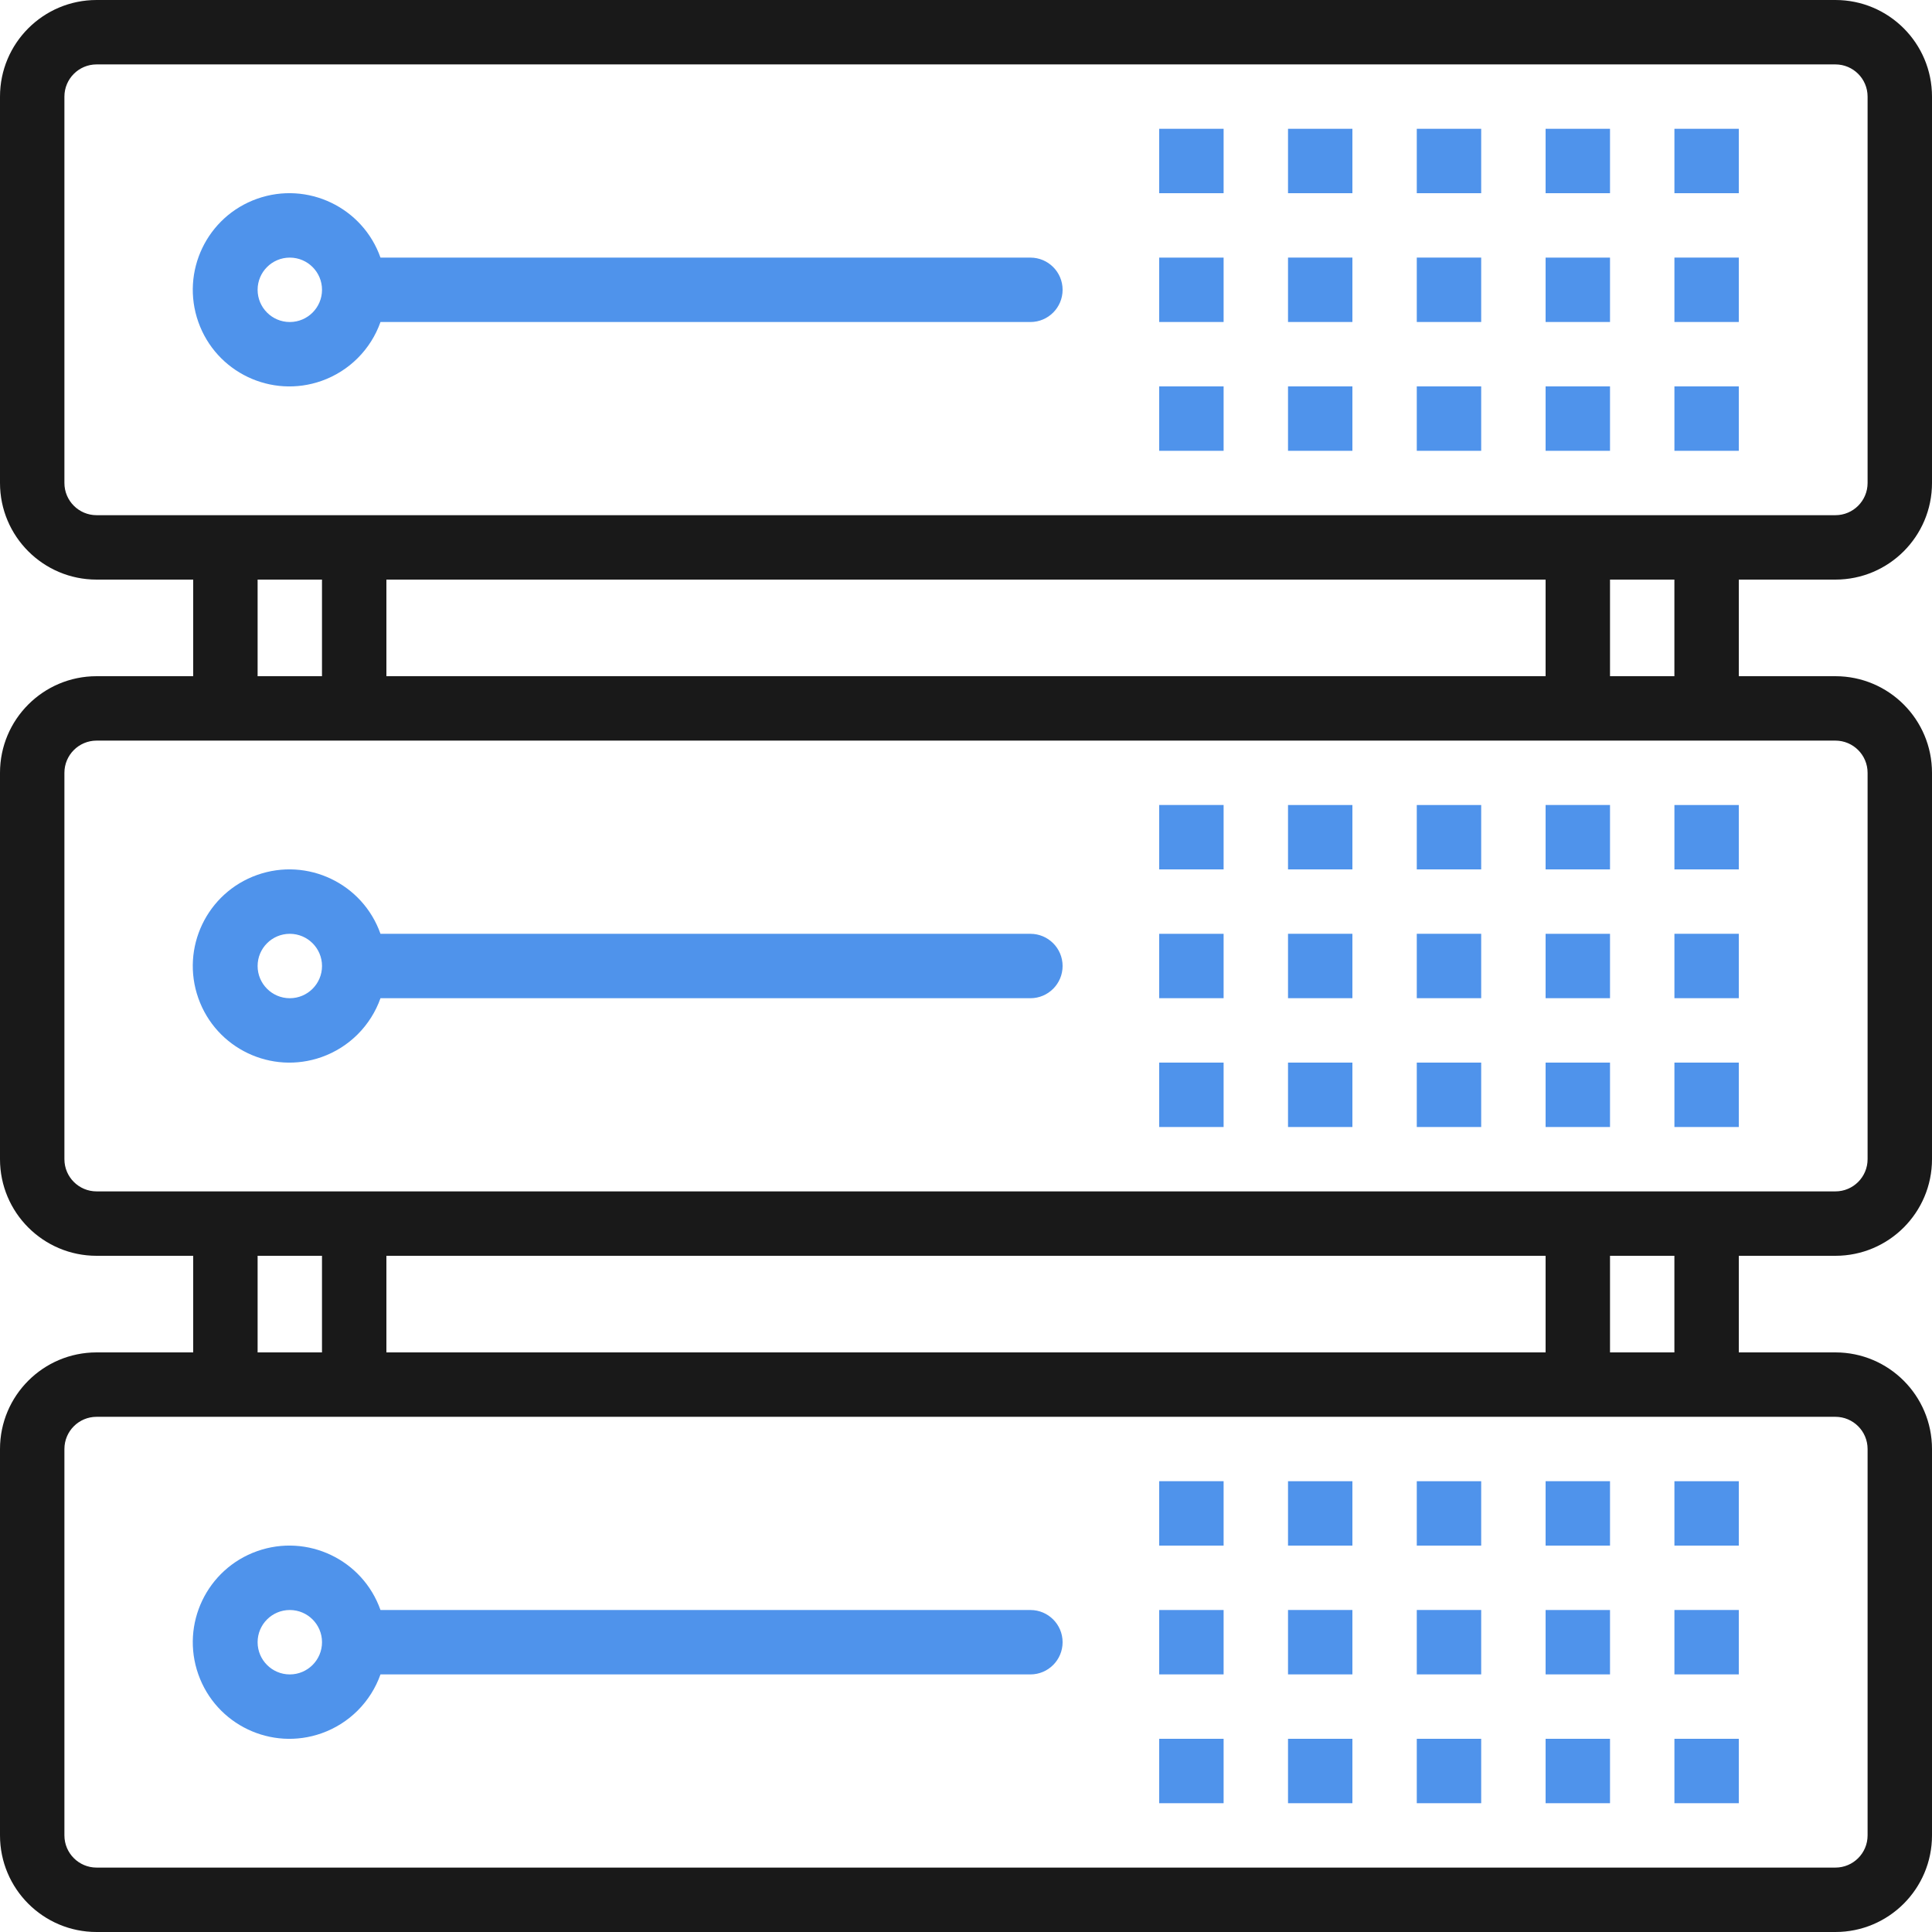 <svg width="65" height="65" viewBox="0 0 65 65" fill="none" xmlns="http://www.w3.org/2000/svg">
<path d="M61.75 19.5C63.545 19.5 65 18.045 65 16.25V3.25C65 1.455 63.545 0 61.75 0H3.25C1.455 0 0 1.455 0 3.25V16.25C0 18.045 1.455 19.5 3.25 19.5H6.5V22.75H3.25C1.455 22.75 0 24.205 0 26V39C0 40.795 1.455 42.25 3.25 42.25H6.5V45.5H3.25C1.455 45.5 0 46.955 0 48.75V61.75C0 63.545 1.455 65 3.25 65H61.75C63.545 65 65 63.545 65 61.75V48.75C65 46.955 63.545 45.5 61.75 45.5H58.5V42.25H61.75C63.545 42.25 65 40.795 65 39V26C65 24.205 63.545 22.75 61.75 22.75H58.5V19.5H61.75ZM61.75 47.667C62.348 47.667 62.833 48.152 62.833 48.75V61.75C62.833 62.348 62.348 62.833 61.75 62.833H3.25C2.652 62.833 2.167 62.348 2.167 61.75V48.75C2.167 48.152 2.652 47.667 3.25 47.667H61.75ZM8.667 45.5V42.25H10.833V45.5H8.667ZM13 45.5V42.25H52V45.5H13ZM54.167 45.5V42.25H56.333V45.5H54.167ZM61.75 24.917C62.348 24.917 62.833 25.402 62.833 26V39C62.833 39.598 62.348 40.083 61.75 40.083H3.25C2.652 40.083 2.167 39.598 2.167 39V26C2.167 25.402 2.652 24.917 3.25 24.917H61.75ZM8.667 22.75V19.5H10.833V22.75H8.667ZM13 22.75V19.5H52V22.75H13ZM54.167 22.75V19.5H56.333V22.75H54.167ZM3.25 17.333C2.652 17.333 2.167 16.848 2.167 16.25V3.25C2.167 2.652 2.652 2.167 3.25 2.167H61.75C62.348 2.167 62.833 2.652 62.833 3.25V16.25C62.833 16.848 62.348 17.333 61.75 17.333H3.25Z" fill="#191919"/>
<path d="M34.667 8.667H12.801C12.203 6.975 10.346 6.088 8.653 6.686C6.961 7.284 6.074 9.141 6.673 10.834C7.271 12.526 9.128 13.413 10.82 12.814C11.745 12.487 12.474 11.759 12.801 10.834H34.667C35.265 10.834 35.75 10.348 35.75 9.75C35.75 9.152 35.265 8.667 34.667 8.667ZM9.75 10.834C9.152 10.834 8.667 10.348 8.667 9.75C8.667 9.152 9.152 8.667 9.75 8.667C10.348 8.667 10.834 9.152 10.834 9.75C10.834 10.348 10.348 10.834 9.75 10.834Z" fill="#4F93EB"/>
<path d="M49.833 4.333H47.666V6.5H49.833V4.333Z" fill="#4F93EB"/>
<path d="M54.167 4.333H52V6.5H54.167V4.333Z" fill="#4F93EB"/>
<path d="M58.5 4.333H56.334V6.5H58.5V4.333Z" fill="#4F93EB"/>
<path d="M45.5 4.333H43.334V6.5H45.5V4.333Z" fill="#4F93EB"/>
<path d="M41.167 4.333H39V6.5H41.167V4.333Z" fill="#4F93EB"/>
<path d="M49.833 8.666H47.666V10.833H49.833V8.666Z" fill="#4F93EB"/>
<path d="M54.167 8.667H52V10.833H54.167V8.667Z" fill="#4F93EB"/>
<path d="M58.5 8.666H56.334V10.833H58.5V8.666Z" fill="#4F93EB"/>
<path d="M45.5 8.666H43.334V10.833H45.5V8.666Z" fill="#4F93EB"/>
<path d="M41.167 8.667H39V10.833H41.167V8.667Z" fill="#4F93EB"/>
<path d="M49.833 13H47.666V15.167H49.833V13Z" fill="#4F93EB"/>
<path d="M54.167 13H52V15.167H54.167V13Z" fill="#4F93EB"/>
<path d="M58.5 13H56.334V15.167H58.5V13Z" fill="#4F93EB"/>
<path d="M45.5 13H43.334V15.167H45.5V13Z" fill="#4F93EB"/>
<path d="M41.167 13H39V15.167H41.167V13Z" fill="#4F93EB"/>
<path d="M34.667 31.417H12.801C12.203 29.724 10.346 28.838 8.653 29.436C6.961 30.035 6.074 31.891 6.673 33.584C7.271 35.276 9.128 36.163 10.82 35.564C11.745 35.237 12.473 34.509 12.801 33.584H34.667C35.265 33.584 35.75 33.098 35.75 32.5C35.75 31.902 35.265 31.417 34.667 31.417ZM9.75 33.584C9.152 33.584 8.667 33.098 8.667 32.5C8.667 31.902 9.152 31.417 9.75 31.417C10.348 31.417 10.834 31.902 10.834 32.5C10.834 33.098 10.348 33.584 9.75 33.584Z" fill="#4F93EB"/>
<path d="M49.833 27.084H47.666V29.25H49.833V27.084Z" fill="#4F93EB"/>
<path d="M54.167 27.083H52V29.25H54.167V27.083Z" fill="#4F93EB"/>
<path d="M58.5 27.084H56.334V29.25H58.5V27.084Z" fill="#4F93EB"/>
<path d="M45.5 27.084H43.334V29.25H45.5V27.084Z" fill="#4F93EB"/>
<path d="M41.167 27.083H39V29.25H41.167V27.083Z" fill="#4F93EB"/>
<path d="M49.833 31.416H47.666V33.583H49.833V31.416Z" fill="#4F93EB"/>
<path d="M54.167 31.417H52V33.583H54.167V31.417Z" fill="#4F93EB"/>
<path d="M58.5 31.416H56.334V33.583H58.5V31.416Z" fill="#4F93EB"/>
<path d="M45.5 31.416H43.334V33.583H45.5V31.416Z" fill="#4F93EB"/>
<path d="M41.167 31.417H39V33.583H41.167V31.417Z" fill="#4F93EB"/>
<path d="M49.833 35.75H47.666V37.917H49.833V35.75Z" fill="#4F93EB"/>
<path d="M54.167 35.75H52V37.917H54.167V35.75Z" fill="#4F93EB"/>
<path d="M58.5 35.75H56.334V37.917H58.5V35.75Z" fill="#4F93EB"/>
<path d="M45.5 35.75H43.334V37.917H45.5V35.75Z" fill="#4F93EB"/>
<path d="M41.167 35.75H39V37.917H41.167V35.75Z" fill="#4F93EB"/>
<path d="M34.667 54.167H12.801C12.203 52.474 10.346 51.588 8.653 52.186C6.961 52.785 6.074 54.641 6.673 56.334C7.271 58.026 9.128 58.913 10.82 58.314C11.745 57.987 12.473 57.259 12.801 56.334H34.667C35.265 56.334 35.75 55.848 35.75 55.25C35.75 54.652 35.265 54.167 34.667 54.167ZM9.75 56.334C9.152 56.334 8.667 55.848 8.667 55.25C8.667 54.652 9.152 54.167 9.75 54.167C10.348 54.167 10.834 54.652 10.834 55.25C10.834 55.848 10.348 56.334 9.75 56.334Z" fill="#4F93EB"/>
<path d="M49.833 49.834H47.666V52H49.833V49.834Z" fill="#4F93EB"/>
<path d="M54.167 49.833H52V52H54.167V49.833Z" fill="#4F93EB"/>
<path d="M58.5 49.834H56.334V52H58.5V49.834Z" fill="#4F93EB"/>
<path d="M45.5 49.834H43.334V52H45.5V49.834Z" fill="#4F93EB"/>
<path d="M41.167 49.833H39V52H41.167V49.833Z" fill="#4F93EB"/>
<path d="M49.833 54.166H47.666V56.333H49.833V54.166Z" fill="#4F93EB"/>
<path d="M54.167 54.167H52V56.333H54.167V54.167Z" fill="#4F93EB"/>
<path d="M58.5 54.166H56.334V56.333H58.5V54.166Z" fill="#4F93EB"/>
<path d="M45.5 54.166H43.334V56.333H45.5V54.166Z" fill="#4F93EB"/>
<path d="M41.167 54.167H39V56.333H41.167V54.167Z" fill="#4F93EB"/>
<path d="M49.833 58.5H47.666V60.667H49.833V58.5Z" fill="#4F93EB"/>
<path d="M54.167 58.5H52V60.667H54.167V58.5Z" fill="#4F93EB"/>
<path d="M58.5 58.5H56.334V60.667H58.5V58.5Z" fill="#4F93EB"/>
<path d="M45.5 58.5H43.334V60.667H45.5V58.5Z" fill="#4F93EB"/>
<path d="M41.167 58.5H39V60.667H41.167V58.5Z" fill="#4F93EB"/>
</svg>

